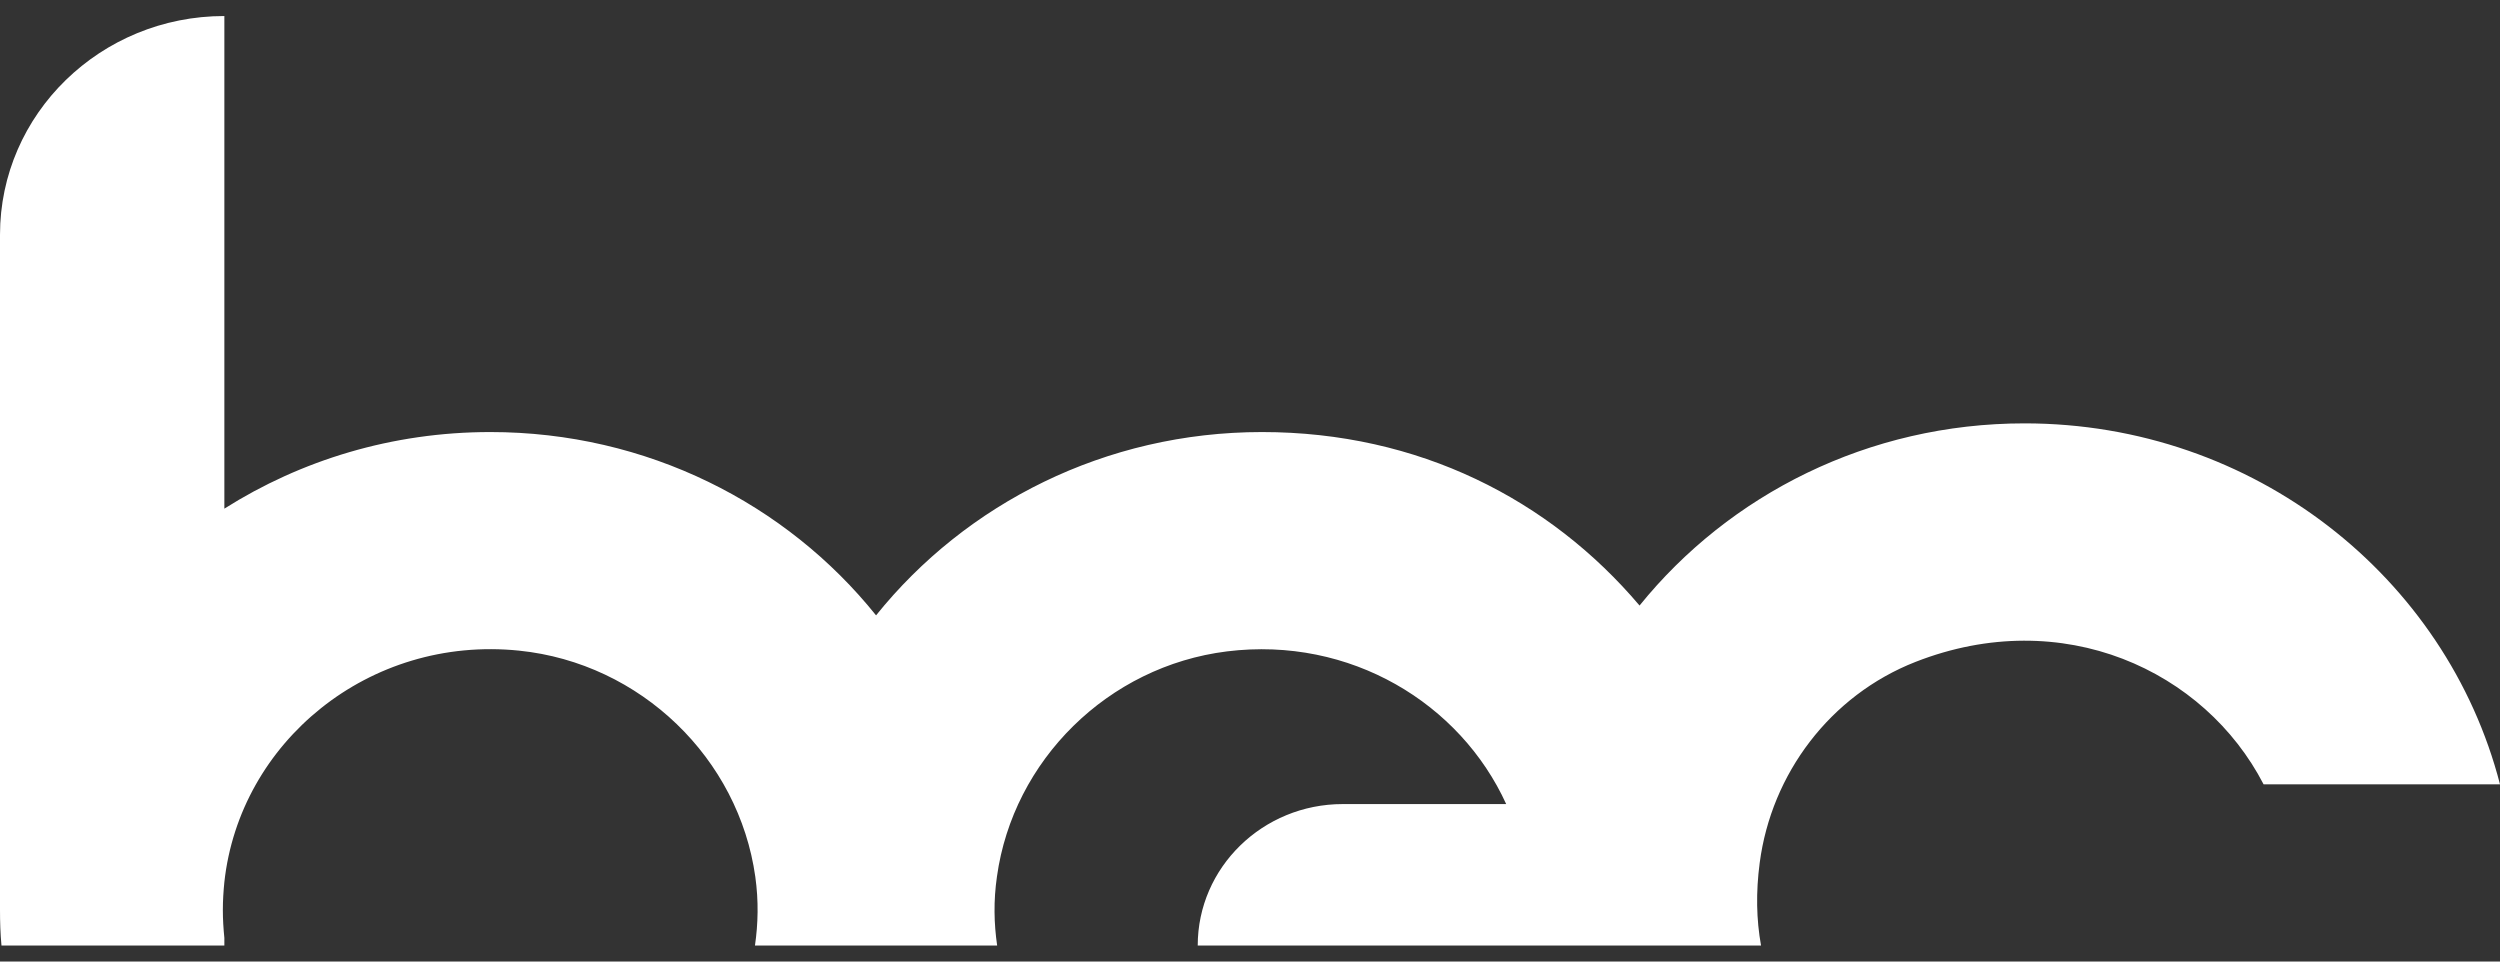 <?xml version="1.0" encoding="utf-8"?>
<svg xmlns="http://www.w3.org/2000/svg" fill="none" height="30" viewBox="0 0 78 30" width="78">
<rect x="0" y="0" width="78" height="30" fill="#333333" stroke="none"/>
<path d="M78 24.471H70.624C68.787 20.916 64.354 18.854 59.765 20.651C57.099 21.696 55.268 24.143 54.903 26.918C54.781 27.844 54.799 28.686 54.944 29.5H37.369C37.369 27.064 39.397 25.087 41.894 25.087H46.993C45.562 21.945 42.132 19.848 38.284 20.323C34.564 20.786 31.609 23.725 31.105 27.347C30.995 28.11 31.012 28.816 31.111 29.5H23.555C23.653 28.822 23.671 28.116 23.566 27.358C23.051 23.668 19.997 20.69 16.196 20.3C11.502 19.82 7.475 23.16 7 27.522C6.971 27.81 6.953 28.099 6.953 28.392C6.953 28.686 6.971 28.974 7 29.263V29.5H0.046C0.012 29.133 0 28.765 0 28.392V7.326C0 3.557 3.135 0.5 7 0.5V15.87C9.393 14.356 12.238 13.48 15.297 13.48C20.188 13.48 24.54 15.718 27.333 19.199C30.131 15.718 34.483 13.48 39.374 13.48C44.264 13.48 48.355 15.588 51.154 18.893C53.953 15.43 58.293 13.209 63.166 13.209C70.322 13.209 76.331 18.001 78 24.471Z" fill="white"/>
</svg>